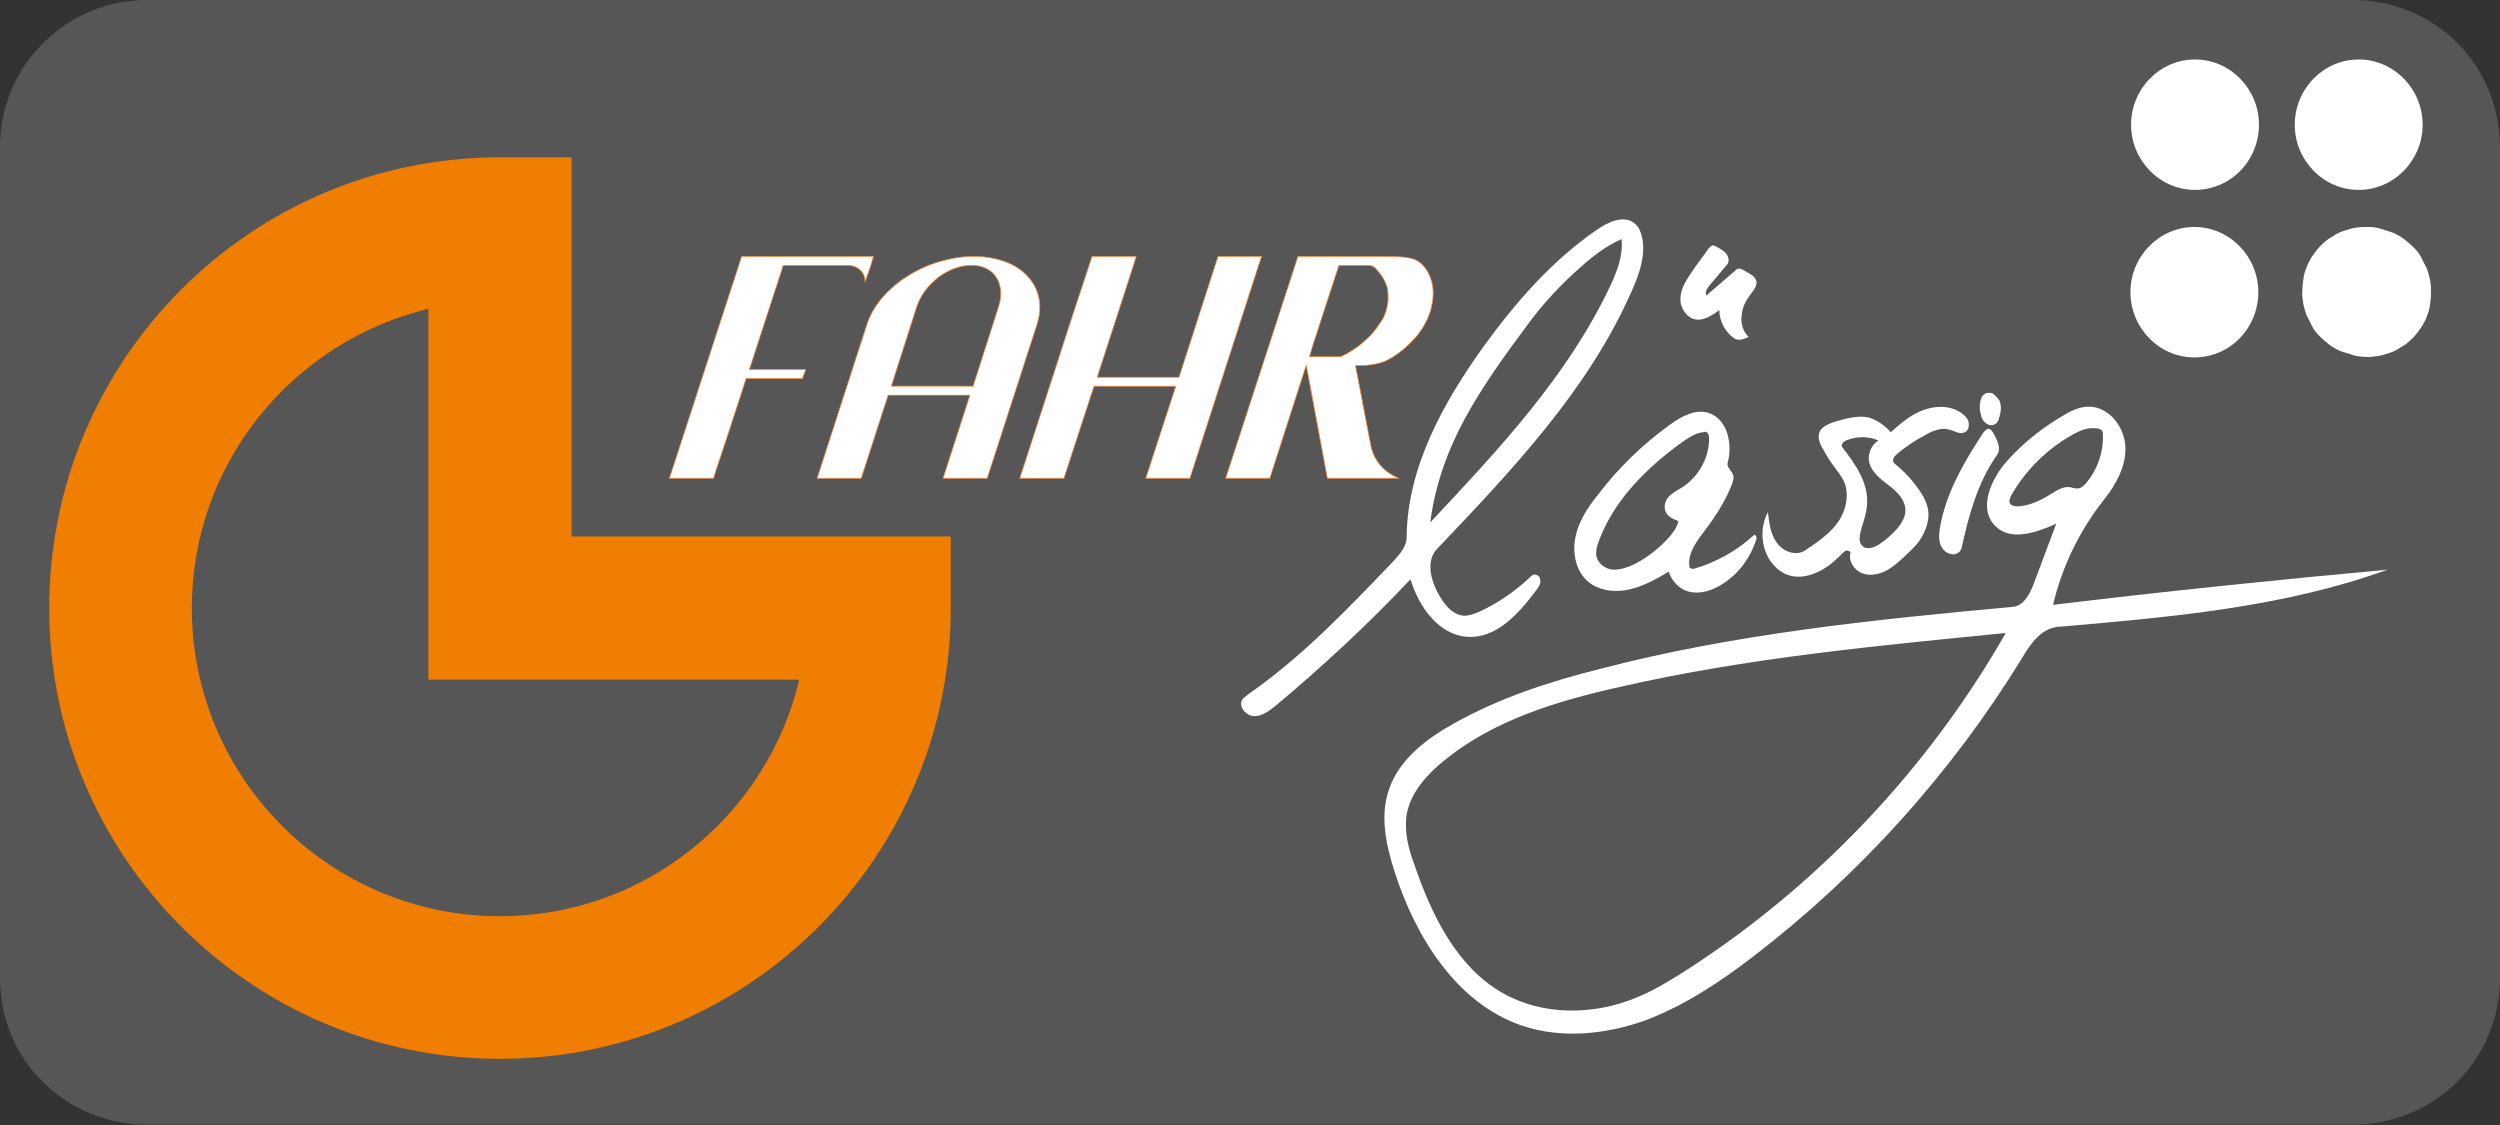 <?xml version="1.0" encoding="UTF-8"?> <!-- Generator: Adobe Illustrator 27.1.0, SVG Export Plug-In . SVG Version: 6.00 Build 0) --> <svg xmlns="http://www.w3.org/2000/svg" xmlns:xlink="http://www.w3.org/1999/xlink" version="1.1" id="Ebene_1" x="0px" y="0px" viewBox="0 0 391 176" style="enable-background:new 0 0 391 176;" xml:space="preserve"><rect x="0" y="0" width="391" height="176" fill="#333333" stroke="none"/> <style type="text/css"> .st0{clip-path:url(#SVGID_00000108299488574701076190000017905190283542800781_);} .st1{fill:#575656;} .st2{clip-path:url(#SVGID_00000049211834940000345880000005883084801314804614_);} .st3{fill:#F07E02;} .st4{fill-rule:evenodd;clip-rule:evenodd;fill:#FFFFFF;} .st5{fill-rule:evenodd;clip-rule:evenodd;fill:#FFFFFF;stroke:#FF8B38;stroke-width:0.115;stroke-linecap:round;stroke-linejoin:round;stroke-miterlimit:4.58;} .st6{clip-path:url(#SVGID_00000087382692004969019520000010538564819198411392_);} .st7{clip-path:url(#SVGID_00000181066255607309399250000015078504389241010342_);} .st8{clip-path:url(#SVGID_00000119095142858684303210000000675366355548930183_);} .st9{clip-path:url(#SVGID_00000152243109037898729870000009711676642287712407_);} .st10{fill:#FFFFFF;} </style> <g> <g> <defs> <rect id="SVGID_1_" width="391" height="176"></rect> </defs> <clipPath id="SVGID_00000026125404603833799880000007104454910585328823_"> <use xlink:href="#SVGID_1_" style="overflow:visible;"></use> </clipPath> <g style="clip-path:url(#SVGID_00000026125404603833799880000007104454910585328823_);"> <path class="st1" d="M23,0H368c6.1,0,12,2.4,16.3,6.7C388.6,11,391,16.9,391,23V153c0,6.1-2.4,11.9-6.7,16.2 c-4.3,4.3-10.2,6.7-16.3,6.7H23c-6.1,0-12-2.4-16.3-6.7C2.4,165,0,159.1,0,153V23C0,16.9,2.4,11,6.8,6.7C11.1,2.4,16.9,0,23,0"></path> </g> </g> <g> <defs> <rect id="SVGID_00000108290751935864146940000009167180900746640262_" x="7.7" y="24.6" width="141" height="141"></rect> </defs> <clipPath id="SVGID_00000146460467802135850230000004463034855196301740_"> <use xlink:href="#SVGID_00000108290751935864146940000009167180900746640262_" style="overflow:visible;"></use> </clipPath> <g style="clip-path:url(#SVGID_00000146460467802135850230000004463034855196301740_);"> <path class="st3" d="M78.2,165.6c-38.9,0-70.5-31.6-70.5-70.5s31.6-70.5,70.5-70.5h11.2v59.3h59.3v11.2 C148.7,134,117.1,165.6,78.2,165.6L78.2,165.6z M67,48.3c-21.2,5.1-37,24.1-37,46.8c0,26.6,21.6,48.2,48.2,48.2 c22.7,0,41.8-15.8,46.8-37H67V48.3z"></path> </g> </g> <path class="st4" d="M316.2,103c-11,17.9-25.3,33.8-42,46.6c-5.2,4-10.8,7.7-16.9,10c-6.2,2.2-13.1,2.9-19.3,0.8 c-10.2-3.5-16.6-13.8-19.9-24.1c-1.3-4.1-2.3-8.6-0.9-12.7c1.5-4.7,5.8-8,10.1-10.4c7.1-4,15-6.6,23-8.6 c21.1-5.5,42.9-7.7,64.6-9.7c1.6-0.2,2.5-1.9,3.1-3.4c1.2-3.2,2.4-6.4,3.6-9.6c-3.1,1.4-7.1,2.8-9.5,0.4c-2.8-2.7-0.7-7.4,1.8-10.2 c2.5-2.8,5.4-5.1,8.6-7c1.3-0.8,2.7-1.5,4.2-1.5c3.1,0,5.5,3.1,5.7,6.1c0.2,3.1-1.4,6-3.3,8.4c-3.8,4.8-6.6,10.5-8,16.5 c17.4-2.1,34.8-3.9,52.3-5.5c-16.3,5.9-33.8,7.4-51,8.9C319.4,98,317.6,100.6,316.2,103z M221.2,135.2c2.7,7.9,6.6,16,13.8,20.1 c6.3,3.6,14.3,3.5,21,0.7c2.7-1.1,5.3-2.7,7.8-4.3c20.5-13.2,37.8-31.5,49.9-52.7c-20.2,2-40.5,3.9-60.2,8.4 c-9.9,2.2-19.9,5.2-27.7,11.6c-2.7,2.2-5.2,5-5.8,8.4C219.6,130.2,220.3,132.8,221.2,135.2z M324.3,67.9c-4,2.2-7.4,5.5-9.7,9.5 c-0.2,0.4-0.5,1-0.2,1.4c0.2,0.3,0.7,0.4,1.2,0.4c1.8-0.1,3.5-0.9,5.1-1.9c1-0.6,2-1.3,3.1-1.1c0.4,0.1,0.7,0.2,1.1,0.2 c0.6,0,1.1-0.5,1.5-1c1.7-2.1,2.6-4.8,2.5-7.4c0-0.2,0-0.5-0.2-0.7c-0.2-0.2-0.5-0.3-0.8-0.3C326.6,66.8,325.4,67.3,324.3,67.9z"></path> <path class="st4" d="M195.2,108.6c8.5-5.9,15.6-13.4,22.7-20.8c1-1.1,2.1-2.3,2.1-3.8c0.1-10.9,5.7-21,12.1-29.9 c5-6.9,10.7-13.4,17.7-18.2c1.7-1.2,4.2-2.3,5.8-1c0.8,0.6,1.1,1.6,1.3,2.6c0.4,2.7-0.5,5.3-1.6,7.8c-6.8,15.6-18.8,28.2-30.5,40.5 c-1.9,1.9-1,5.2,0.4,7.5c0.9,1.5,2.1,2.9,3.8,3c0.8,0,1.6-0.3,2.3-0.6c3.1-1.4,5.9-3.4,8.3-5.7c0.5-0.4,1.3,0.1,1.3,0.7 c0.1,0.6-0.3,1.2-0.7,1.7c-2.7,3.6-6.2,7.5-10.7,7.2c-4.5-0.3-7.6-4.7-8.9-9c-6.6,7-13.6,13.5-21,19.7c-1,0.8-2.1,1.7-3.4,1.7 c-1.3,0-2.6-1.5-1.9-2.6C194.5,109.1,194.9,108.9,195.2,108.6z M247.3,41.7c-3.1,2.7-6,5.8-8.4,9.1c-3.5,4.7-6.9,9.4-9.7,14.5 c-2.8,5.1-4.8,10.7-5.5,16.4c10.6-11.3,21.5-22.9,28.1-36.9c1.1-2.3,2.1-4.9,1.8-7.4C251.3,38.4,249.2,40,247.3,41.7z"></path> <path class="st4" d="M270.2,72.4c-0.2,0.7,0.7,1.2,0.9,2c0.1,0.4-0.1,0.9-0.2,1.3c-1,2.5-2.4,4.8-4,6.9c-1.3,1.8-2.9,3.6-2.7,5.8 c0,0.2,0,0.3,0.1,0.4c0.2,0.2,0.6,0.2,0.8,0.1c3.4-1,6.6-2.8,9.2-5.2c0.2-0.2,0.5,0.3,0.4,0.6c-0.9,2.9-2.8,5.5-5.4,7.1 c-1.6,1-3.5,1.6-5.3,1.1c-1.4-0.4-2.6-1.7-3-3.1c-2,1.2-4,2.3-6.2,2.8c-2.2,0.5-4.8,0.2-6.5-1.3c-1.9-1.7-2.4-4.5-1.9-6.9 c0.5-2.5,1.9-4.6,3.5-6.6c3.2-4.2,7-7.9,11.3-11c1.8-1.3,4-2.5,6.1-1.8c1.5,0.5,2.5,1.9,2.9,3.4S270.6,70.9,270.2,72.4z M263.3,69 c-5.6,4-10.8,9.1-13.2,15.5c-0.4,1-0.7,2.2-0.2,3.1c0.5,0.9,1.5,1.5,2.6,1.5c1,0,2.1-0.4,3-0.8c2-1,3.8-2.4,5.4-4.1 c0.7-0.8,1.4-1.7,1.6-2.7c-0.8-0.3-1.7-0.7-2-1.5c-0.3-0.7-0.1-1.6,0.4-2.2c0.5-0.6,1.2-1,1.9-1.4c2.7-1.6,4.5-4.6,4.5-7.8 c0-0.4-0.1-0.9-0.4-1c-0.1-0.1-0.3-0.1-0.5,0C265.2,67.7,264.2,68.4,263.3,69z"></path> <path class="st4" d="M306.8,85.7c-0.2,0.8-1.1,1.2-1.9,0.9c-0.7-0.2-1.3-0.9-1.5-1.7c-0.2-0.8-0.1-1.6,0-2.3 c0.9-5.4,3.7-10.2,6.7-14.8c0.3-0.4,0.7-0.9,1.1-0.7c0.2,0.1,0.3,0.3,0.4,0.4c0.7,1.1,1.5,2.7,0.7,3.7 C309.3,75.5,307.9,80.6,306.8,85.7z"></path> <path class="st4" d="M274.6,43.7c0.4,0.7-0.2,1.5-0.7,2.2c-0.8,1-1.4,2.1-1.5,3.4c-0.2,1.2,0.2,2.6,1.1,3.4 c-0.7,0.3-1.6,0.7-2.3,0.2c-1.4-1-2.3-2.7-2.3-4.4c-1.2,0.9-2.6,1.8-4,1.4c-1-0.3-1.7-1.3-2-2.3c-0.2-1,0-2.1,0.5-3.1 c0.5-1,1.1-1.8,1.7-2.7c0.7-1,1.4-1.9,2.1-2.9c0.2-0.2,0.3-0.4,0.6-0.5c0.2-0.1,0.5,0.1,0.7,0.2c0.5,0.3,1.1,0.6,1.5,1.1 c0.4,0.5,0.5,1.3,0.1,1.7c-0.9,1.1-1.8,2.1-2.7,3.2c-0.4,0.5-0.8,1.1-0.5,1.6c1.5-1.3,2.9-2.5,4.4-3.8c0.2-0.2,0.4-0.4,0.7-0.4 c0.2,0,0.4,0.1,0.6,0.2c0.4,0.2,0.8,0.5,1.2,0.7C274.1,43.1,274.4,43.3,274.6,43.7z"></path> <path class="st4" d="M312.6,62.5c0.2,0.2,0.2,0.5,0.3,0.8c0.1,0.6,0,1.3-0.2,1.9c-0.1,0.5-0.3,1-0.8,1.2c-0.4,0.2-1,0.1-1.4-0.3 c-0.4-0.3-0.6-0.8-0.7-1.3c-0.2-0.6-0.2-1.2-0.1-1.9c0.1-0.5,0.2-0.9,0.6-1.2c0.3-0.3,0.8-0.3,1.3-0.2 C312,61.8,312.3,62.1,312.6,62.5z"></path> <path class="st4" d="M295.7,67.6c1.6-1.4,3.2-2.8,5.2-3.5c2-0.7,4.3-0.7,6,0.6c0.5,0.4,0.9,0.8,1,1.4c0.1,0.6-0.1,1.3-0.6,1.5 c-0.8,0.4-1.6-0.2-2.4-0.4c-1.3-0.4-2.7,0.2-3.9,0.9c-1.5,0.8-3,1.8-4.3,2.9c-0.5,0.4-0.9,1.1-0.4,1.5c1.5,1.2,2.8,2.6,3.9,4.2 c0.7,1,1.3,2.2,1.4,3.4c0.1,1.4-0.4,2.8-1.1,4s-1.8,2.1-2.8,3.1c-0.9,0.8-1.9,1.7-3,2.2c-1.1,0.5-2.5,0.7-3.6,0.2 c-1.1-0.5-2-1.8-1.7-3c0.1-0.3-0.3-0.5-0.5-0.5c-0.3,0-0.5,0.2-0.7,0.4c-1.2,1.2-2.4,2.3-4,3c-1.5,0.7-3.3,1-4.9,0.3 c-0.9-0.4-1.7-1.1-2.3-1.9c-1.6-2.2-1.8-5.4-0.5-7.8c0.2,1.7,0.4,3.4,1.4,4.8c1,1.4,3,2.1,4.4,1.2c1.9-1.3,3.9-2.6,5.2-4.5 c1.3-1.9,1.8-4.5,0.8-6.5c-0.3-0.6-0.8-1.2-1.2-1.8c-0.8-1-1.4-2-2-3.1c-0.5-0.8-0.9-1.9-0.5-2.7c0.4-0.8,1.4-1.2,2.2-1.5 c1.8-0.5,3.7-1.1,5.5-0.7C293.5,65.7,294.8,66.5,295.7,67.6z M291.3,85.4c0.6,0.6,1.7,0.3,2.5-0.2c1.1-0.7,2.1-1.6,3-2.6 c0.7-0.9,1.3-1.9,1.2-3c-0.1-1.5-1.3-2.7-2.6-3.7c-1.2-0.9-2.6-2-3-3.4c-0.4-1.3,0.2-2.9,1.4-3.6c-1.6-0.7-3.5-0.7-5.1,0 c-0.4,0.2-0.8,0.6-0.6,1c2.1,2.7,4.2,5.7,3.9,9.1c-0.1,1.6-0.8,3.1-1.1,4.6C290.8,84.3,290.8,85,291.3,85.4z"></path> <path class="st5" d="M116,40.1l-11.3,34.7h6.9l0.4-1.3l1.8-5.4l2.9-8.9h8.8l0.5-1.4h-8.8l5.3-16.3h10c1.6,0,2.8,1,2.8,2.6l0.9-2.6 l0.4-1.4H116z"></path> <path class="st5" d="M158.3,41.4c-1.6-0.8-3.7-1.3-6-1.3c-2.3,0-4.6,0.5-6.8,1.3c-4.7,1.8-8.6,5.3-9.9,9.3l-7.8,24.1h6.9l4.2-13 h12.8l-4.2,13h6.9l7.8-24.1C163.5,46.7,161.8,43.2,158.3,41.4z M156.2,47.9l-4,12.5h-12.8l4-12.5c1.2-3.5,4.9-6.4,8.5-6.4h0 c0,0,0.1,0,0.1,0C155.5,41.5,157.3,44.4,156.2,47.9z"></path> <path class="st5" d="M190.5,40.1L184.4,59h-12.8l3.6-11.1l2.1-6.5l0.4-1.3h-6.9l-3.5,10.6l-3.1,9.6l-4.7,14.5h6.9l4.7-14.4h12.8 l-4.7,14.4h6.9l11.2-34.7H190.5z"></path> <path class="st5" d="M223.9,44c-0.4-1.4-1.1-2.5-2.2-3.2c-1.3-0.7-2.7-0.7-7.6-0.7H203l-11.3,34.7h6.9l5.7-17.7l3.3,17.7h11.2 c-2.3-0.9-3.9-2.7-4.4-5.1L212,57.2c1.7,0,3.4-0.2,4.6-0.7c1.5-0.7,3-1.8,4.3-3.2c1.3-1.3,2.3-3,2.8-4.6 C224.2,47,224.3,45.4,223.9,44z M217.1,46.9c0,0.6-0.2,1.2-0.3,1.7c-0.2,0.6-0.4,1.1-0.8,1.7c-0.4,0.6-0.9,1.3-1.5,2 c-0.7,0.7-1.4,1.4-2.4,2.1c-0.2,0.1-0.4,0.2-0.6,0.4c-0.3,0.2-0.7,0.4-1,0.6v0c-0.2,0.1-0.3,0.1-0.4,0.2c-0.2,0.1-0.5,0.2-0.7,0.2 c-0.2,0-0.3,0-0.4,0h-4.2l0.4-1.4l4.2-12.9h4.3c0.1,0,0.2,0,0.4,0c0.4,0,0.7,0.2,1,0.4c0.3,0.4,0.6,0.7,0.9,1.1 c0.5,0.7,0.8,1.4,1,2.1C217.1,45.7,217.1,46.3,217.1,46.9z"></path> <g> <defs> <rect id="SVGID_00000011008874237563725180000016837930886235066551_" x="333.2" y="9.1" width="20.8" height="21.3"></rect> </defs> <clipPath id="SVGID_00000170280215467542504280000009260593094936599478_"> <use xlink:href="#SVGID_00000011008874237563725180000016837930886235066551_" style="overflow:visible;"></use> </clipPath> <g style="clip-path:url(#SVGID_00000170280215467542504280000009260593094936599478_);"> <path class="st4" d="M353.3,19.5c0-5.6-4.5-10.2-10-10.2c-5.5,0-10,4.6-10,10.2s4.5,10.2,10,10.2 C348.8,29.7,353.3,25.2,353.3,19.5z"></path> </g> </g> <g> <defs> <rect id="SVGID_00000143592672928509612780000004195314976193052580_" x="358" y="9.1" width="21.3" height="21.3"></rect> </defs> <clipPath id="SVGID_00000168818165812592631230000014444285838883999910_"> <use xlink:href="#SVGID_00000143592672928509612780000004195314976193052580_" style="overflow:visible;"></use> </clipPath> <g style="clip-path:url(#SVGID_00000168818165812592631230000014444285838883999910_);"> <path class="st4" d="M368.9,9.3c-5.5,0-10,4.6-10,10.2s4.5,10.2,10,10.2c5.5,0,10-4.6,10-10.2S374.4,9.3,368.9,9.3z"></path> </g> </g> <g> <defs> <rect id="SVGID_00000032629590312415677280000004619461866673801403_" x="333.2" y="34.4" width="20.8" height="21.7"></rect> </defs> <clipPath id="SVGID_00000124133459536176951100000008921227231297876357_"> <use xlink:href="#SVGID_00000032629590312415677280000004619461866673801403_" style="overflow:visible;"></use> </clipPath> <g style="clip-path:url(#SVGID_00000124133459536176951100000008921227231297876357_);"> <path class="st4" d="M343.2,55.9c-5.5,0-10-4.6-10-10.2s4.5-10.2,10-10.2c5.5,0,10,4.6,10,10.2S348.8,55.9,343.2,55.9z"></path> </g> </g> <g> <defs> <rect id="SVGID_00000163038484499339944800000003857715341576787586_" x="359.3" y="34.4" width="20.9" height="21.7"></rect> </defs> <clipPath id="SVGID_00000175317503880760431160000017208270478418502290_"> <use xlink:href="#SVGID_00000163038484499339944800000003857715341576787586_" style="overflow:visible;"></use> </clipPath> <g style="clip-path:url(#SVGID_00000175317503880760431160000017208270478418502290_);"> <path class="st10" d="M370.5,35.5c0.7,0,1.3,0.1,1.9,0.3c0.6,0.2,1.3,0.4,1.9,0.6c0.6,0.3,1.2,0.6,1.7,1c0.5,0.4,1,0.8,1.5,1.3 c0.5,0.5,0.9,1,1.2,1.6c0.3,0.6,0.6,1.2,0.9,1.8c0.2,0.6,0.4,1.3,0.5,1.9c0.1,0.7,0.2,1.3,0.1,2c0,0.7-0.1,1.3-0.2,2 c-0.1,0.7-0.4,1.3-0.6,1.9c-0.3,0.6-0.6,1.2-1,1.7s-0.8,1.1-1.3,1.5c-0.5,0.5-1,0.9-1.6,1.2c-0.6,0.4-1.1,0.7-1.8,0.9 c-0.6,0.2-1.2,0.4-1.9,0.5c-0.7,0.1-1.3,0.2-2,0.1c-0.7,0-1.3-0.1-1.9-0.3c-0.6-0.2-1.3-0.4-1.9-0.6c-0.6-0.3-1.2-0.6-1.7-1 c-0.5-0.4-1-0.8-1.5-1.3c-0.5-0.5-0.9-1-1.2-1.6c-0.3-0.6-0.6-1.2-0.9-1.8c-0.2-0.6-0.4-1.3-0.5-1.9c-0.1-0.7-0.2-1.3-0.1-2 c0-0.7,0.1-1.3,0.2-2c0.1-0.7,0.4-1.3,0.6-1.9c0.3-0.6,0.6-1.2,1-1.7c0.4-0.5,0.8-1.1,1.3-1.5c0.5-0.5,1-0.9,1.6-1.2 c0.6-0.4,1.1-0.7,1.8-0.9c0.6-0.2,1.2-0.4,1.9-0.5C369.2,35.5,369.8,35.5,370.5,35.5z"></path> </g> </g> </g> </svg> 